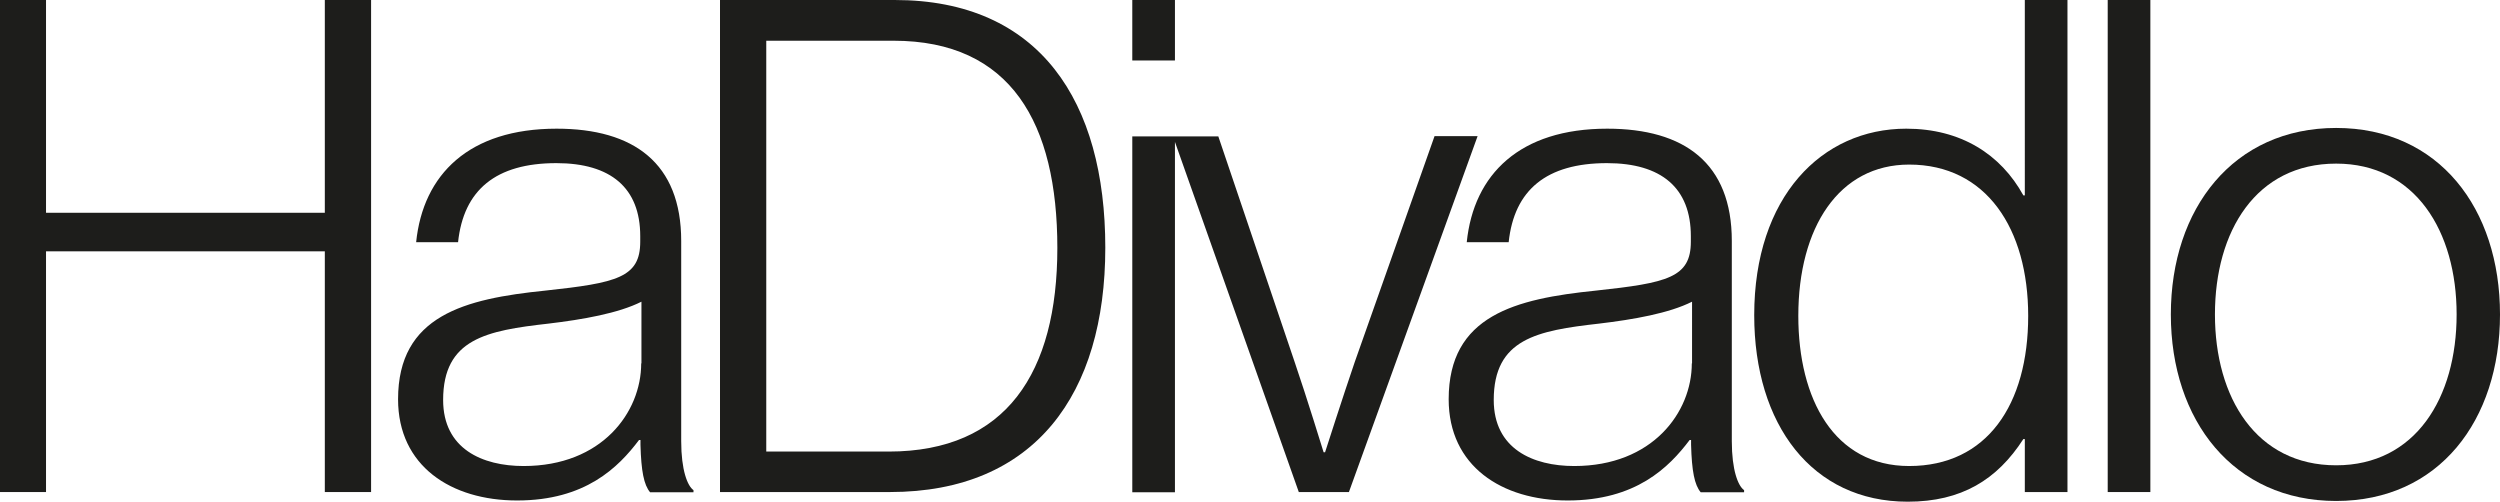 <?xml version="1.0" encoding="utf-8"?>
<!-- Generator: Adobe Illustrator 22.0.0, SVG Export Plug-In . SVG Version: 6.00 Build 0)  -->
<svg version="1.1" id="Vrstva_1" xmlns="http://www.w3.org/2000/svg" xmlns:xlink="http://www.w3.org/1999/xlink" x="0px" y="0px"
	 viewBox="0 0 1037.5 208.2" style="enable-background:new 0 0 1037.5 208.2;" xml:space="preserve">
<style type="text/css">
	.st0{fill:#1D1D1B;}
	.st1{clip-path:url(#SVGID_2_);fill:#1D1D1B;}
	.st2{clip-path:url(#SVGID_4_);fill:#1D1D1B;}
</style>
<rect x="469.9" y="0" class="st0" width="17.7" height="25.1"/>
<polygon class="st0" points="134.8,0 134.8,88.3 19.1,88.3 19.1,0 0,0 0,204.2 19.1,204.2 19.1,104.3 134.8,104.3 134.8,204.2 
	154,204.2 154,0 "/>
<g>
	<defs>
		<rect id="SVGID_1_" width="1037.5" height="208.2"/>
	</defs>
	<clipPath id="SVGID_2_">
		<use xlink:href="#SVGID_1_"  style="overflow:visible;"/>
	</clipPath>
	<path class="st1" d="M266.1,150.8c0,20.3-16.3,42.6-48.8,42.6c-17.1,0-33.4-7.1-33.4-27.4c0-25.4,18-28.8,43.7-31.7
		c14.3-1.7,29.1-4.3,38.6-9.1V150.8z M282.7,183.1V100c0-32.3-19.7-46.6-51.7-46.6c-36.3,0-55.4,18.9-58.3,47.1h17.4
		c2.3-21.7,15.7-32.8,40.8-32.8c22.6,0,34.8,10.3,34.8,30.3v2.3c0,14.9-9.7,17.1-39.4,20.3c-33.4,3.4-61.1,10.3-61.1,45.1
		c0,27.7,22,42,49.4,42c28.3,0,42-13.7,50.6-25.1h0.6v2c0.3,10.9,1.4,16.6,4,19.7h18v-0.9C285.3,201.7,282.7,195.1,282.7,183.1"/>
	<path class="st1" d="M368.8,187.4h-50.8V16.9h52.8c48.8,0,68,34.3,68,86S417.6,187.4,368.8,187.4 M371.3,0h-72.5v204.2h70.5
		c60.3,0,89.4-40.8,89.4-101.4S431.6,0,371.3,0"/>
	<path class="st1" d="M595.3,56.6l-33.1,93.7c-4.9,14.3-12.3,37.4-12.3,37.4h-0.6c0,0-7.1-23.1-12-37.4l-31.7-93.7h-18h-0.8h-16.9
		v147.7h17.7V58.9L539,204.2h20.8l53.4-147.7H595.3z"/>
	<path class="st1" d="M702.1,150.8c0,20.3-16.3,42.6-48.8,42.6c-17.1,0-33.4-7.1-33.4-27.4c0-25.4,18-28.8,43.7-31.7
		c14.3-1.7,29.1-4.3,38.6-9.1V150.8z M718.7,183.1V100c0-32.3-19.7-46.6-51.7-46.6c-36.3,0-55.4,18.9-58.3,47.1h17.4
		c2.3-21.7,15.7-32.8,40.8-32.8c22.6,0,34.8,10.3,34.8,30.3v2.3c0,14.9-9.7,17.1-39.4,20.3c-33.4,3.4-61.1,10.3-61.1,45.1
		c0,27.7,22,42,49.4,42c28.3,0,42-13.7,50.6-25.1h0.6v2c0.3,10.9,1.4,16.6,4,19.7h18v-0.9C721.3,201.7,718.7,195.1,718.7,183.1"/>
	<path class="st1" d="M792.3,193.4c-31.1,0-46-27.7-46-62.3c0-36.8,16.9-62.8,46-62.8c32,0,49.4,26.6,49.4,62.8
		C841.7,167.9,824.6,193.4,792.3,193.4 M840.3,81.1h-0.6c-9.4-17.1-26-27.7-48.6-27.7c-35.1,0-63.1,28.3-63.1,77.4
		c0,45.4,24,77.4,63.7,77.4c22.3,0,37.1-9.1,48-26h0.6v22H858V0h-17.7V81.1z"/>
</g>
<rect x="874.7" class="st0" width="17.7" height="204.2"/>
<g>
	<defs>
		<rect id="SVGID_3_" width="1037.5" height="208.2"/>
	</defs>
	<clipPath id="SVGID_4_">
		<use xlink:href="#SVGID_3_"  style="overflow:visible;"/>
	</clipPath>
	<path class="st2" d="M969.5,193.1c-33.1,0-50.3-28-50.3-62.6c0-34.6,17.1-62.6,50.3-62.6c32.8,0,50,28,50,62.6
		C1019.5,165.1,1002.4,193.1,969.5,193.1 M969.5,53.1c-42.6,0-68.6,33.4-68.6,77.4c0,44,26,77.4,68.6,77.4c42.6,0,68-33.4,68-77.4
		C1037.5,86.5,1012.1,53.1,969.5,53.1"/>
</g>
</svg>
